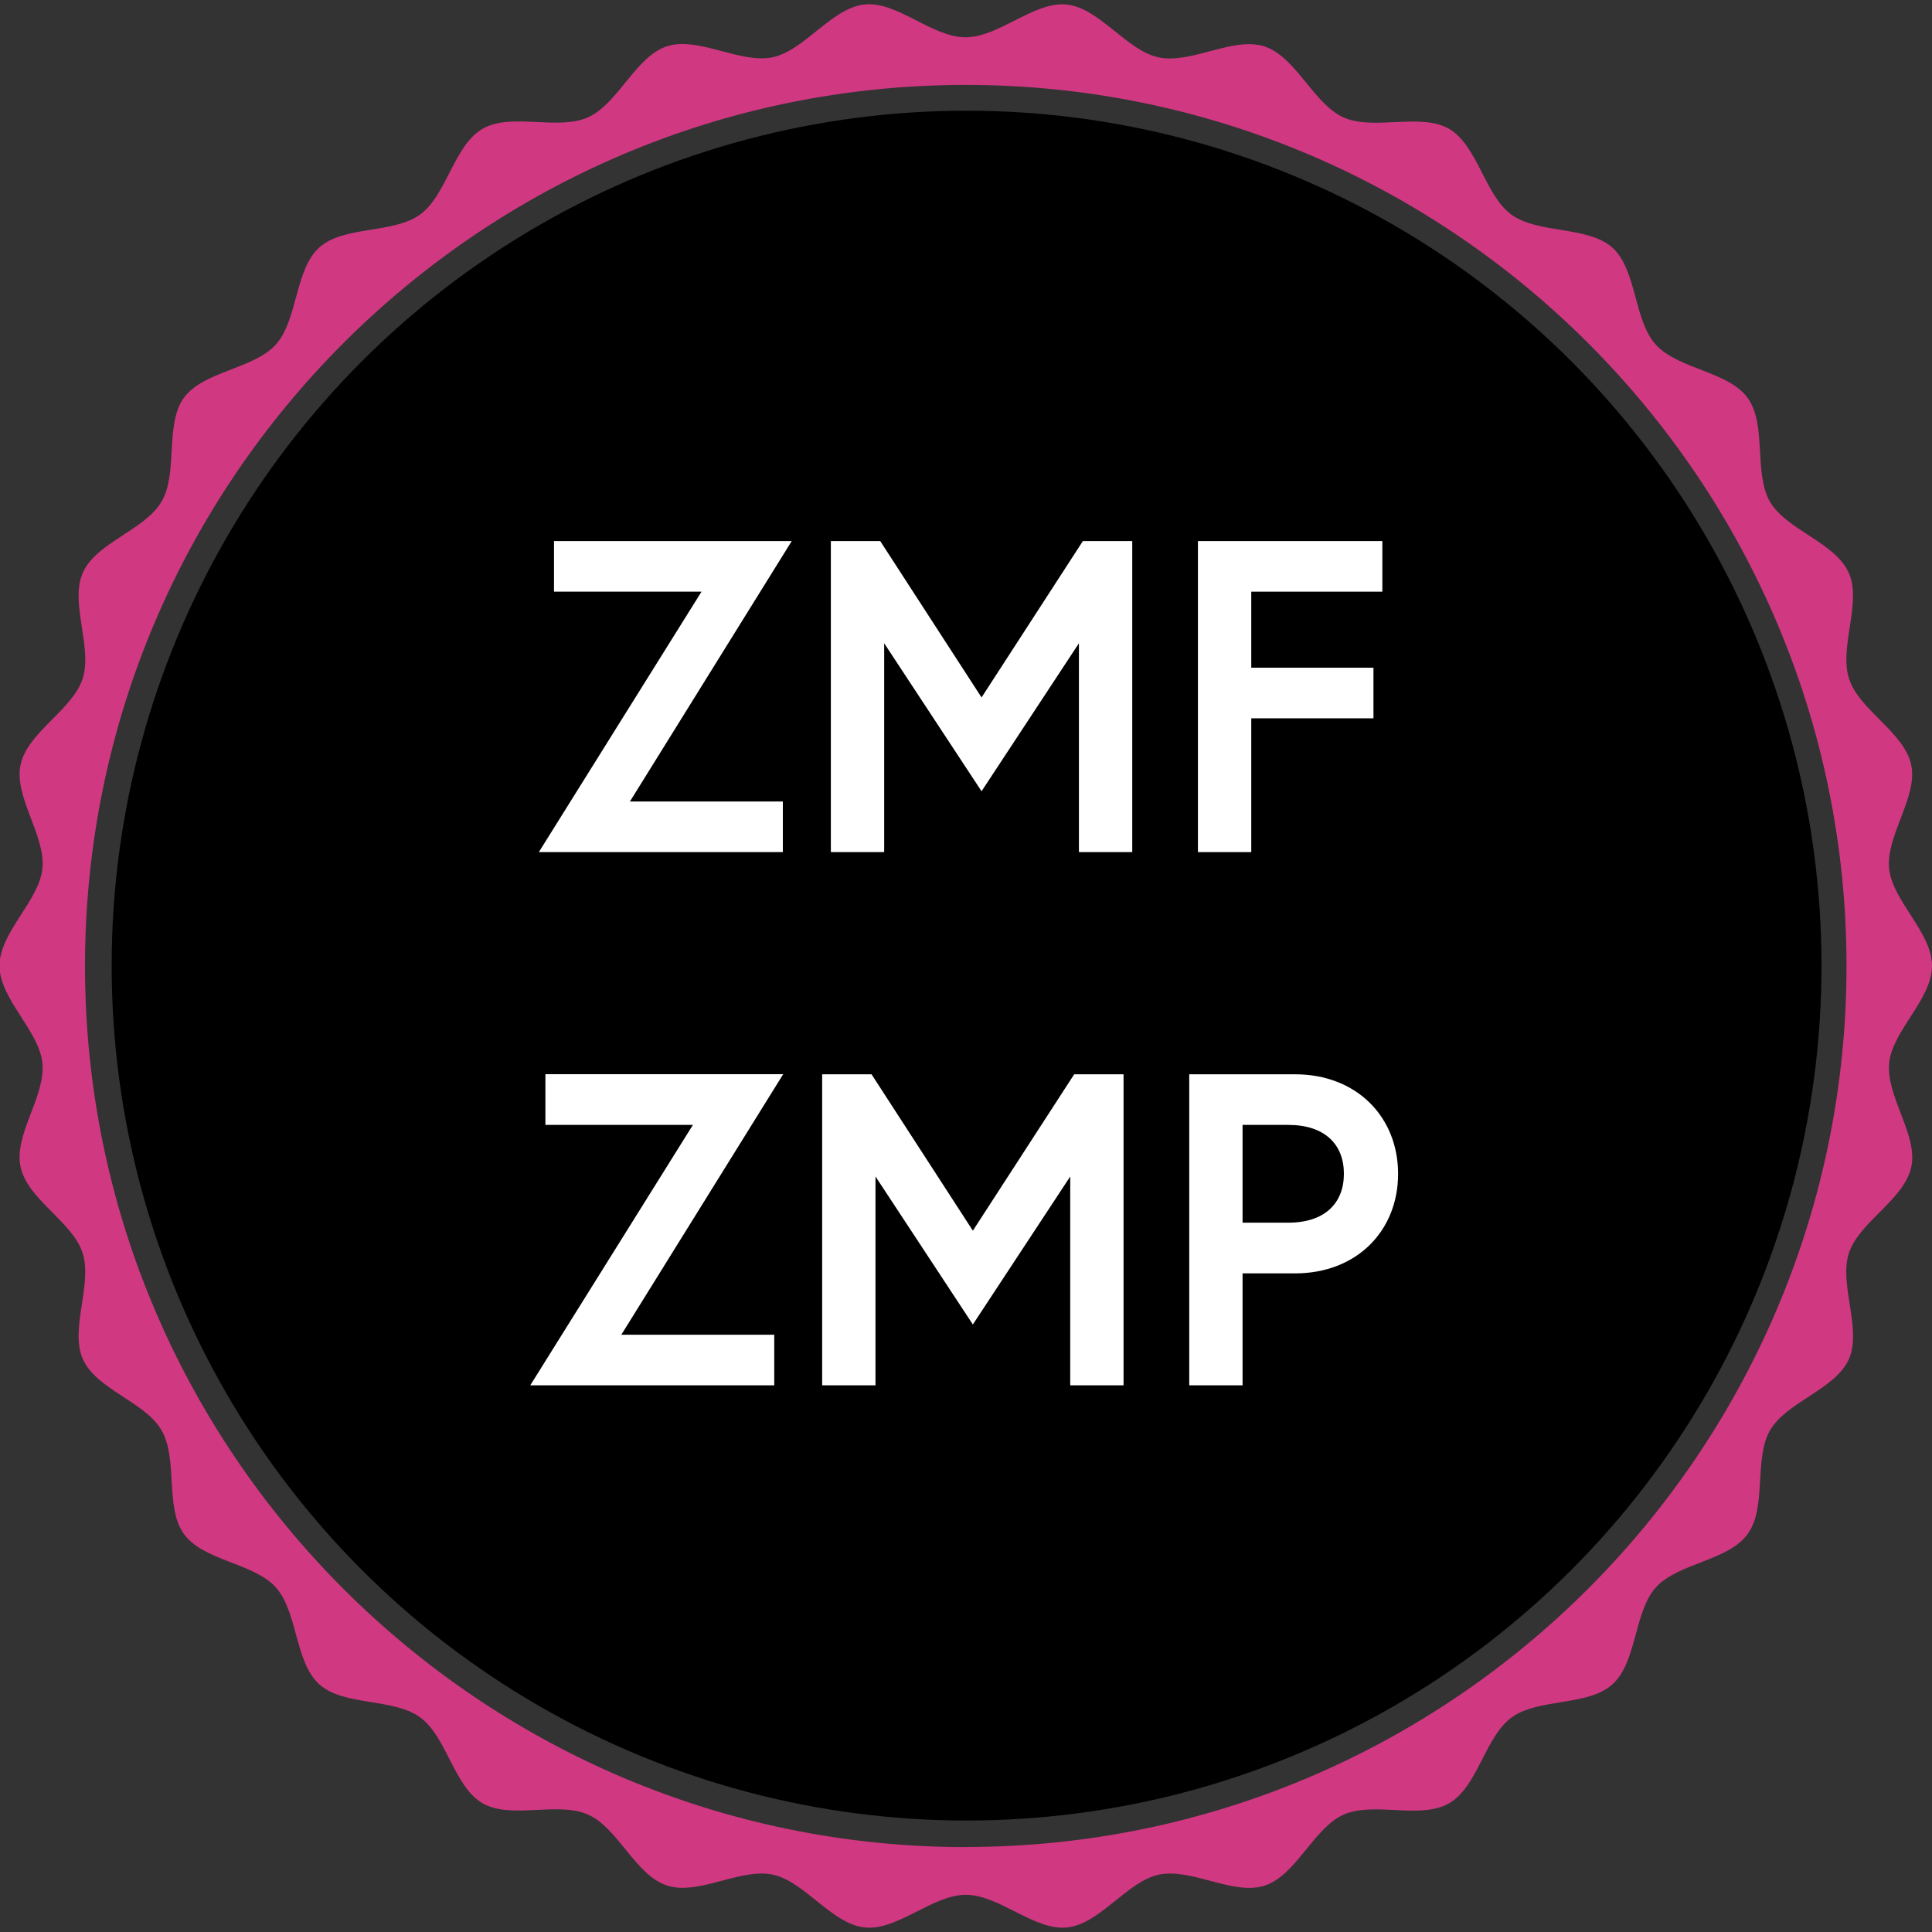 <?xml version="1.0" encoding="UTF-8"?><svg id="uuid-bffa8980-72b2-46f6-b598-808a7516f72c" xmlns="http://www.w3.org/2000/svg" viewBox="0 0 200 200"><rect x="0" y="0" width="200" height="200" fill="#333333" stroke="none"/><circle cx="100.06" cy="99.96" r="88.5" fill="#000" stroke-width="0"/><path d="M195.56,110.05c.35-3.38,4.44-6.6,4.44-10.07s-4.08-6.68-4.44-10.05c-.35-3.42,2.99-7.43,2.29-10.74-.71-3.38-5.39-5.68-6.43-8.91-1.08-3.28,1.35-7.89-.04-10.99-1.4-3.14-6.45-4.42-8.16-7.36-1.7-2.97-.3-7.98-2.31-10.75-2.02-2.76-7.22-2.96-9.51-5.51-2.29-2.54-1.95-7.74-4.48-10.03-2.54-2.28-7.67-1.4-10.46-3.42-2.75-2.01-3.5-7.16-6.45-8.88-2.96-1.71-7.8.22-10.94-1.19-3.1-1.4-4.91-6.28-8.19-7.35-3.23-1.04-7.55,1.85-10.94,1.14-3.31-.7-6.11-5.11-9.52-5.47-3.38-.35-6.99,3.39-10.47,3.39S92.89.12,89.52.46c-3.44.36-6.21,4.76-9.53,5.47-3.38.7-7.69-2.19-10.94-1.14-3.26,1.06-5.06,5.95-8.17,7.35-3.14,1.41-7.97-.52-10.92,1.19-2.97,1.71-3.71,6.87-6.47,8.88-2.77,2.01-7.91,1.13-10.45,3.42-2.53,2.29-2.2,7.49-4.48,10.03-2.29,2.55-7.49,2.75-9.52,5.51-2,2.76-.58,7.78-2.31,10.74-1.71,2.96-6.76,4.23-8.15,7.37-1.39,3.11,1.03,7.72-.03,10.99-1.05,3.24-5.72,5.53-6.42,8.91-.71,3.32,2.61,7.32,2.26,10.74-.36,3.37-4.44,6.6-4.44,10.05s4.08,6.69,4.44,10.07c.35,3.44-2.99,7.43-2.26,10.75.7,3.37,5.37,5.67,6.42,8.91,1.05,3.28-1.36,7.89.03,11,1.39,3.14,6.44,4.41,8.14,7.36,1.73,2.97.33,7.98,2.32,10.74,2.01,2.79,7.21,2.97,9.51,5.52,2.28,2.54,1.96,7.73,4.49,10.03,2.54,2.29,7.68,1.41,10.44,3.42,2.78,2.01,3.5,7.17,6.47,8.9,2.96,1.71,7.79-.23,10.93,1.18,3.12,1.38,4.9,6.29,8.18,7.34,3.24,1.06,7.56-1.84,10.94-1.13,3.31.71,6.1,5.12,9.53,5.47,3.38.35,6.99-3.38,10.45-3.38s7.09,3.73,10.47,3.38c3.42-.35,6.21-4.76,9.52-5.47,3.39-.71,7.69,2.19,10.94,1.14,3.27-1.06,5.07-5.97,8.18-7.35,3.14-1.39,7.97.54,10.93-1.18,2.97-1.73,3.7-6.86,6.46-8.88,2.77-2.02,7.92-1.14,10.44-3.43,2.54-2.28,2.21-7.48,4.49-10.03,2.3-2.54,7.49-2.74,9.5-5.52,2.02-2.77.62-7.77,2.32-10.74,1.71-2.96,6.76-4.23,8.16-7.36,1.39-3.12-1.05-7.73.01-11,1.07-3.23,5.74-5.54,6.46-8.92.7-3.32-2.65-7.31-2.29-10.75ZM99.97,191.21c-50.27,0-91.17-40.92-91.17-91.21S49.69,8.79,99.97,8.79s91.18,40.91,91.18,91.2-40.9,91.21-91.18,91.21Z" fill="#d13882" stroke-width="0"/><path d="M81.96,56.01l-16.75,26.96h15.83v5.24h-25.26l16.84-26.96h-15.27v-5.24h24.61Z" fill="#fff" stroke-width="0"/><path d="M91.12,56.01l10.49,16.19,10.49-16.19h5.11v32.2h-5.52v-21.62l-10.08,15.32-10.08-15.32v21.62h-5.52v-32.2h5.11Z" fill="#fff" stroke-width="0"/><path d="M129.53,69.12h12.65v5.24h-12.65v13.85h-5.52v-32.2h19.09v5.24h-13.57v7.87Z" fill="#fff" stroke-width="0"/><path d="M81.07,111.21l-16.75,26.96h15.83v5.24h-25.26l16.84-26.96h-15.27v-5.25h24.61Z" fill="#fff" stroke-width="0"/><path d="M90.22,111.21l10.49,16.19,10.49-16.19h5.11v32.2h-5.52v-21.62l-10.08,15.32-10.08-15.32v21.62h-5.52v-32.2h5.11Z" fill="#fff" stroke-width="0"/><path d="M123.11,111.21h10.95c6.39,0,10.67,4.42,10.67,10.31s-4.28,10.3-10.67,10.3h-5.43v11.59h-5.52v-32.2ZM139.12,121.51c0-3.04-1.98-5.06-5.75-5.06h-4.74v10.12h4.74c3.77,0,5.75-2.02,5.75-5.06Z" fill="#fff" stroke-width="0"/></svg>